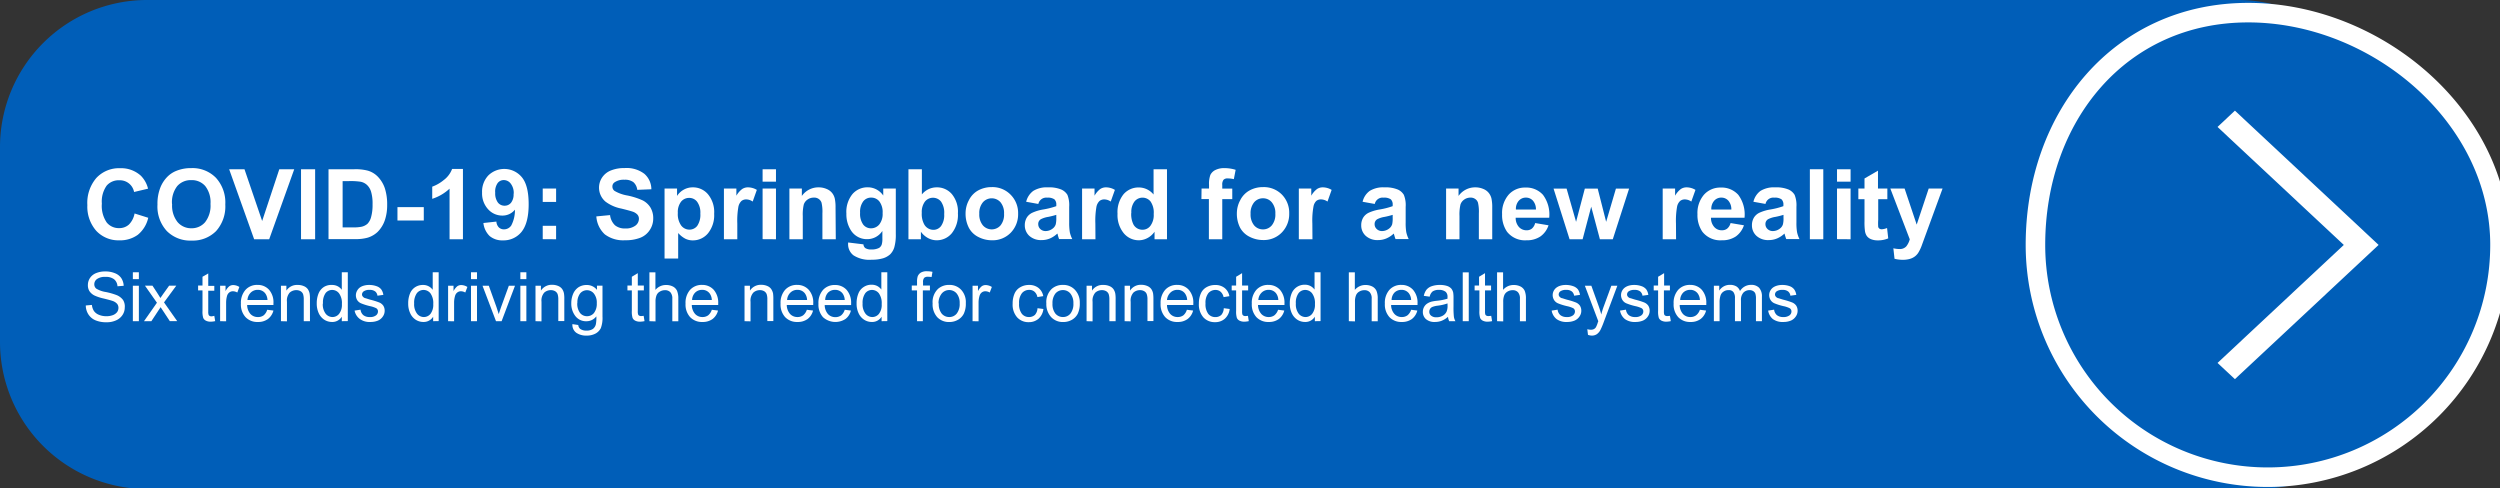 <svg id="Layer_1" data-name="Layer 1" xmlns="http://www.w3.org/2000/svg" viewBox="0 0 512 100"><rect x="0" y="0" width="512" height="100" fill="#333333" stroke="none"/><defs><style>.cls-1,.cls-2{fill:#005eb8;}.cls-2{stroke:#fff;stroke-miterlimit:10;stroke-width:4px;}.cls-3{fill:#fff;}</style></defs><path class="cls-1" d="M462.41,100.15H30A30.13,30.13,0,0,1,0,70.1V30A30.13,30.13,0,0,1,30,0H458.41a30.13,30.13,0,0,1,30,30l4,40.06A30.14,30.14,0,0,1,462.41,100.15Z"/><path class="cls-2" d="M416.86,50.16c0-26.28,17.29-47.57,43.56-47.57S512,23.88,512,50.16a47.57,47.57,0,0,1-95.14,0Z"/><polygon class="cls-3" points="454.15 26 457.71 22.66 487.14 50.16 457.71 77.65 454.15 74.33 480.01 50.16 454.15 26"/><path class="cls-3" d="M27.56,43.72l2.8.88a6.28,6.28,0,0,1-2.14,3.49,6.18,6.18,0,0,1-3.81,1.13,6.2,6.2,0,0,1-4.69-1.94A7.48,7.48,0,0,1,17.89,42a7.83,7.83,0,0,1,1.84-5.55,6.33,6.33,0,0,1,4.86-2A6,6,0,0,1,28.86,36a5.67,5.67,0,0,1,1.46,2.64l-2.86.68a2.95,2.95,0,0,0-3-2.4A3.26,3.26,0,0,0,21.86,38a5.61,5.61,0,0,0-1,3.7,6,6,0,0,0,1,3.87,3.17,3.17,0,0,0,2.54,1.15,2.91,2.91,0,0,0,2-.73A4.29,4.29,0,0,0,27.56,43.72Z"/><path class="cls-3" d="M32.25,41.91a9,9,0,0,1,.66-3.67,6.71,6.71,0,0,1,1.33-2A5.37,5.37,0,0,1,36.09,35a7.81,7.81,0,0,1,3.09-.57,6.7,6.7,0,0,1,5.06,2,7.51,7.51,0,0,1,1.9,5.46,7.55,7.55,0,0,1-1.88,5.43,6.7,6.7,0,0,1-5,1.95,6.77,6.77,0,0,1-5.08-1.94A7.39,7.39,0,0,1,32.25,41.91Zm3-.1a5.38,5.38,0,0,0,1.13,3.69,3.65,3.65,0,0,0,2.85,1.25A3.6,3.6,0,0,0,42,45.51a5.48,5.48,0,0,0,1.11-3.74,5.38,5.38,0,0,0-1.08-3.67,3.63,3.63,0,0,0-2.86-1.21,3.67,3.67,0,0,0-2.88,1.23A5.37,5.37,0,0,0,35.23,41.81Z"/><path class="cls-3" d="M52.05,49,46.93,34.66h3.14l3.62,10.6,3.51-10.6h3.06L55.13,49Z"/><path class="cls-3" d="M61.65,49V34.66h2.89V49Z"/><path class="cls-3" d="M67.28,34.66h5.29a9.9,9.9,0,0,1,2.72.28,4.67,4.67,0,0,1,2.16,1.32,6.33,6.33,0,0,1,1.37,2.31A10.7,10.7,0,0,1,79.29,42a9.53,9.53,0,0,1-.44,3,6.22,6.22,0,0,1-1.54,2.52,5.15,5.15,0,0,1-2,1.15,8.83,8.83,0,0,1-2.56.3H67.28Zm2.89,2.43v9.48h2.16a7.91,7.91,0,0,0,1.75-.14,2.81,2.81,0,0,0,1.17-.59A3.07,3.07,0,0,0,76,44.45a9.09,9.09,0,0,0,.3-2.62,8.35,8.35,0,0,0-.3-2.55,3.12,3.12,0,0,0-.82-1.38,2.68,2.68,0,0,0-1.33-.68,13.56,13.56,0,0,0-2.38-.13Z"/><path class="cls-3" d="M81.4,45.16V42.42h5.39v2.74Z"/><path class="cls-3" d="M94.81,49H92.07V38.64a9.44,9.44,0,0,1-3.55,2.08V38.23a8,8,0,0,0,2.34-1.34,5.06,5.06,0,0,0,1.73-2.29h2.22Z"/><path class="cls-3" d="M99,45.67l2.66-.29a1.86,1.86,0,0,0,.51,1.2,1.49,1.49,0,0,0,1.08.39,1.78,1.78,0,0,0,1.45-.78,6.74,6.74,0,0,0,.76-3.25,3.25,3.25,0,0,1-2.59,1.21,3.88,3.88,0,0,1-2.92-1.31,4.78,4.78,0,0,1-1.22-3.39A4.84,4.84,0,0,1,100,35.94a4.67,4.67,0,0,1,6.87.35q1.4,1.68,1.4,5.54T106.8,47.5A4.72,4.72,0,0,1,103,49.23a4,4,0,0,1-2.72-.89A4.36,4.36,0,0,1,99,45.67Zm6.21-6a3.12,3.12,0,0,0-.61-2.06,1.77,1.77,0,0,0-1.41-.73,1.56,1.56,0,0,0-1.26.6,3,3,0,0,0-.51,2,3.14,3.14,0,0,0,.55,2,1.7,1.7,0,0,0,1.37.65,1.67,1.67,0,0,0,1.33-.62A2.75,2.75,0,0,0,105.18,39.67Z"/><path class="cls-3" d="M111.15,41.35V38.61h2.74v2.74Zm0,7.63V46.24h2.74V49Z"/><path class="cls-3" d="M122.13,44.32l2.81-.27a3.45,3.45,0,0,0,1,2.08,3.14,3.14,0,0,0,2.09.66,3.24,3.24,0,0,0,2.11-.59,1.75,1.75,0,0,0,.71-1.38,1.27,1.27,0,0,0-.3-.86,2.34,2.34,0,0,0-1-.62c-.34-.12-1.11-.33-2.32-.63A7.87,7.87,0,0,1,124,41.29a3.75,3.75,0,0,1-.7-4.92,3.87,3.87,0,0,1,1.79-1.45,7.22,7.22,0,0,1,2.82-.5,6,6,0,0,1,4.06,1.18,4.22,4.22,0,0,1,1.43,3.16l-2.89.12a2.46,2.46,0,0,0-.8-1.58,2.87,2.87,0,0,0-1.83-.49,3.25,3.25,0,0,0-2,.52,1,1,0,0,0-.46.89,1.09,1.09,0,0,0,.43.87,7.69,7.69,0,0,0,2.65.95,14.57,14.57,0,0,1,3.12,1,4,4,0,0,1,1.59,1.46,4.24,4.24,0,0,1,.57,2.28,4.16,4.16,0,0,1-.69,2.3,4.07,4.07,0,0,1-1.93,1.6,8.05,8.05,0,0,1-3.11.52A6.24,6.24,0,0,1,123.87,48,5.48,5.48,0,0,1,122.13,44.32Z"/><path class="cls-3" d="M136.1,38.61h2.56v1.52A3.84,3.84,0,0,1,140,38.86a3.74,3.74,0,0,1,1.88-.49A4,4,0,0,1,145,39.79a5.73,5.73,0,0,1,1.26,4,5.87,5.87,0,0,1-1.27,4,4,4,0,0,1-3.08,1.44,3.43,3.43,0,0,1-1.55-.34,5.22,5.22,0,0,1-1.47-1.17v5.23H136.1Zm2.72,5a4,4,0,0,0,.69,2.58,2.12,2.12,0,0,0,1.69.84,2,2,0,0,0,1.59-.77,4,4,0,0,0,.64-2.51,3.75,3.75,0,0,0-.66-2.43,2,2,0,0,0-1.62-.79,2.1,2.1,0,0,0-1.67.78A3.47,3.47,0,0,0,138.82,43.62Z"/><path class="cls-3" d="M151,49h-2.74V38.61h2.55v1.47A4.48,4.48,0,0,1,152,38.71a2.12,2.12,0,0,1,1.19-.34,3.53,3.53,0,0,1,1.81.52l-.85,2.39a2.37,2.37,0,0,0-1.29-.44,1.55,1.55,0,0,0-1,.31,2.29,2.29,0,0,0-.63,1.15,16.48,16.48,0,0,0-.23,3.48Z"/><path class="cls-3" d="M156.18,37.2V34.66h2.74V37.2Zm0,11.78V38.61h2.74V49Z"/><path class="cls-3" d="M171.17,49h-2.74V43.69a8.07,8.07,0,0,0-.18-2.18,1.53,1.53,0,0,0-.57-.76,1.57,1.57,0,0,0-1-.28,2.18,2.18,0,0,0-1.28.39,2,2,0,0,0-.78,1,8.92,8.92,0,0,0-.21,2.38V49h-2.74V38.61h2.55v1.52a4.14,4.14,0,0,1,3.41-1.76,4.07,4.07,0,0,1,1.66.33,2.76,2.76,0,0,1,1.14.84,2.91,2.91,0,0,1,.54,1.15,8.59,8.59,0,0,1,.15,1.84Z"/><path class="cls-3" d="M173.7,49.66l3.13.38a1.12,1.12,0,0,0,.37.76,2.1,2.1,0,0,0,1.23.29,3.27,3.27,0,0,0,1.61-.32,1.34,1.34,0,0,0,.54-.7,4,4,0,0,0,.13-1.26V47.3a3.7,3.7,0,0,1-3.1,1.68,3.84,3.84,0,0,1-3.32-1.77,6.06,6.06,0,0,1-.95-3.47,5.76,5.76,0,0,1,1.25-4,4.06,4.06,0,0,1,3.12-1.38,3.82,3.82,0,0,1,3.18,1.69V38.61h2.57v9.31a9.3,9.3,0,0,1-.31,2.74,3.41,3.41,0,0,1-.85,1.43,3.84,3.84,0,0,1-1.46.81,7.88,7.88,0,0,1-2.31.29,6,6,0,0,1-3.74-.9,2.86,2.86,0,0,1-1.1-2.29C173.69,49.9,173.69,49.79,173.7,49.66Zm2.45-6.08a3.75,3.75,0,0,0,.64,2.42,2,2,0,0,0,1.58.76,2.2,2.2,0,0,0,1.7-.78,3.45,3.45,0,0,0,.69-2.33,3.63,3.63,0,0,0-.66-2.39,2.11,2.11,0,0,0-1.68-.79,2,2,0,0,0-1.63.77A3.57,3.57,0,0,0,176.15,43.58Z"/><path class="cls-3" d="M186.05,49V34.66h2.75v5.16a3.89,3.89,0,0,1,3-1.45,4,4,0,0,1,3.14,1.38,5.64,5.64,0,0,1,1.24,3.94,6,6,0,0,1-1.26,4.09,4,4,0,0,1-3.08,1.43,3.75,3.75,0,0,1-1.75-.44,4.21,4.21,0,0,1-1.49-1.31V49Zm2.73-5.41a4.38,4.38,0,0,0,.51,2.38,2.16,2.16,0,0,0,1.89,1.1,1.94,1.94,0,0,0,1.55-.78,3.86,3.86,0,0,0,.64-2.45,4,4,0,0,0-.65-2.56,2.12,2.12,0,0,0-3.29,0A3.56,3.56,0,0,0,188.78,43.57Z"/><path class="cls-3" d="M197.75,43.65a5.62,5.62,0,0,1,.68-2.65,4.64,4.64,0,0,1,1.9-2,5.7,5.7,0,0,1,2.76-.68A5.18,5.18,0,0,1,207,39.9a5.3,5.3,0,0,1,1.51,3.86,5.39,5.39,0,0,1-1.52,3.91,5.15,5.15,0,0,1-3.83,1.54,6,6,0,0,1-2.72-.64,4.42,4.42,0,0,1-2-1.89A6.28,6.28,0,0,1,197.75,43.65Zm2.81.14a3.45,3.45,0,0,0,.74,2.37,2.4,2.4,0,0,0,3.61,0,3.52,3.52,0,0,0,.72-2.39,3.45,3.45,0,0,0-.72-2.34,2.4,2.4,0,0,0-3.61,0A3.42,3.42,0,0,0,200.56,43.79Z"/><path class="cls-3" d="M212.65,41.77l-2.49-.45a3.89,3.89,0,0,1,1.45-2.22,5.22,5.22,0,0,1,3-.73,6.54,6.54,0,0,1,2.73.44,2.8,2.8,0,0,1,1.27,1.1,5.78,5.78,0,0,1,.36,2.46l0,3.2a12.07,12.07,0,0,0,.13,2,6.19,6.19,0,0,0,.5,1.39H216.9c-.07-.18-.16-.45-.26-.81,0-.16-.08-.27-.1-.32a5.12,5.12,0,0,1-1.5,1,4.31,4.31,0,0,1-1.71.34,3.55,3.55,0,0,1-2.53-.87,2.9,2.9,0,0,1-.92-2.19,3,3,0,0,1,.42-1.57,2.68,2.68,0,0,1,1.18-1,8.75,8.75,0,0,1,2.18-.64,15.78,15.78,0,0,0,2.67-.68v-.27a1.43,1.43,0,0,0-.39-1.13,2.39,2.39,0,0,0-1.48-.34,1.66,1.66,0,0,0-1.81,1.3ZM216.33,44a16.33,16.33,0,0,1-1.67.42,4.86,4.86,0,0,0-1.5.48,1.12,1.12,0,0,0-.53,1,1.36,1.36,0,0,0,.42,1,1.52,1.52,0,0,0,1.1.42,2.32,2.32,0,0,0,1.41-.49,1.73,1.73,0,0,0,.66-.91,5.4,5.4,0,0,0,.11-1.33Z"/><path class="cls-3" d="M224.35,49h-2.74V38.61h2.55v1.47a4.48,4.48,0,0,1,1.17-1.37,2.12,2.12,0,0,1,1.19-.34,3.53,3.53,0,0,1,1.81.52l-.85,2.39a2.37,2.37,0,0,0-1.29-.44,1.55,1.55,0,0,0-1,.31,2.29,2.29,0,0,0-.63,1.15,16.48,16.48,0,0,0-.23,3.48Z"/><path class="cls-3" d="M239,49h-2.55V47.46a4.08,4.08,0,0,1-1.5,1.32,3.79,3.79,0,0,1-1.74.43,4,4,0,0,1-3.06-1.44,5.85,5.85,0,0,1-1.28-4,5.82,5.82,0,0,1,1.24-4,4.05,4.05,0,0,1,3.14-1.38,3.91,3.91,0,0,1,3,1.45V34.66H239Zm-7.32-5.41a4.67,4.67,0,0,0,.46,2.4A2.07,2.07,0,0,0,234,47.05a2,2,0,0,0,1.61-.81,3.69,3.69,0,0,0,.67-2.41,4,4,0,0,0-.65-2.57,2.11,2.11,0,0,0-3.28,0A3.51,3.51,0,0,0,231.7,43.57Z"/><path class="cls-3" d="M246.08,38.61h1.53v-.78a5.35,5.35,0,0,1,.27-2,2.22,2.22,0,0,1,1-1,4,4,0,0,1,1.89-.4,7.71,7.71,0,0,1,2.29.35l-.37,1.91a5.55,5.55,0,0,0-1.26-.15,1.1,1.1,0,0,0-.85.28,1.61,1.61,0,0,0-.26,1.07v.73h2.05v2.16h-2.05V49h-2.74V40.77h-1.53Z"/><path class="cls-3" d="M253.31,43.65A5.61,5.61,0,0,1,254,41a4.67,4.67,0,0,1,1.91-2,5.64,5.64,0,0,1,2.76-.68,5.19,5.19,0,0,1,3.86,1.53,5.29,5.29,0,0,1,1.5,3.86,5.39,5.39,0,0,1-1.52,3.91,5.12,5.12,0,0,1-3.82,1.54,6,6,0,0,1-2.72-.64,4.45,4.45,0,0,1-2-1.89A6.28,6.28,0,0,1,253.31,43.65Zm2.81.14a3.5,3.5,0,0,0,.73,2.37,2.35,2.35,0,0,0,1.81.82,2.32,2.32,0,0,0,1.8-.82,3.47,3.47,0,0,0,.73-2.39,3.4,3.4,0,0,0-.73-2.34,2.29,2.29,0,0,0-1.8-.82,2.32,2.32,0,0,0-1.81.82A3.47,3.47,0,0,0,256.12,43.79Z"/><path class="cls-3" d="M268.79,49H266V38.61h2.55v1.47a4.48,4.48,0,0,1,1.18-1.37,2.1,2.1,0,0,1,1.19-.34,3.53,3.53,0,0,1,1.8.52l-.85,2.39a2.37,2.37,0,0,0-1.29-.44,1.5,1.5,0,0,0-1,.31A2.15,2.15,0,0,0,269,42.3a15.8,15.8,0,0,0-.23,3.48Z"/><path class="cls-3" d="M281.55,41.77l-2.49-.45a3.84,3.84,0,0,1,1.45-2.22,5.21,5.21,0,0,1,3-.73,6.56,6.56,0,0,1,2.74.44,2.72,2.72,0,0,1,1.26,1.1,5.59,5.59,0,0,1,.37,2.46l0,3.2a11.07,11.07,0,0,0,.13,2,6.13,6.13,0,0,0,.49,1.39H285.8c-.07-.18-.16-.45-.26-.81-.05-.16-.08-.27-.1-.32a5,5,0,0,1-1.51,1,4.25,4.25,0,0,1-1.71.34,3.54,3.54,0,0,1-2.52-.87,2.86,2.86,0,0,1-.92-2.19,3,3,0,0,1,.42-1.57,2.71,2.71,0,0,1,1.17-1,9,9,0,0,1,2.19-.64,15.33,15.33,0,0,0,2.66-.68v-.27a1.43,1.43,0,0,0-.39-1.13,2.36,2.36,0,0,0-1.47-.34,1.64,1.64,0,0,0-1.81,1.3ZM285.22,44a15.65,15.65,0,0,1-1.67.42,4.77,4.77,0,0,0-1.49.48,1.13,1.13,0,0,0-.54,1,1.33,1.33,0,0,0,.43,1,1.5,1.5,0,0,0,1.09.42,2.35,2.35,0,0,0,1.42-.49,1.78,1.78,0,0,0,.66-.91,5.56,5.56,0,0,0,.1-1.33Z"/><path class="cls-3" d="M305.61,49h-2.74V43.69a8.07,8.07,0,0,0-.18-2.18,1.42,1.42,0,0,0-.57-.76,1.57,1.57,0,0,0-.95-.28,2.2,2.2,0,0,0-1.28.39,2,2,0,0,0-.78,1,8.92,8.92,0,0,0-.21,2.38V49h-2.74V38.61h2.55v1.52a4.15,4.15,0,0,1,3.42-1.76,4.1,4.1,0,0,1,1.66.33,2.73,2.73,0,0,1,1.13.84,2.91,2.91,0,0,1,.54,1.15,8.59,8.59,0,0,1,.15,1.84Z"/><path class="cls-3" d="M314.4,45.68l2.74.46a4.51,4.51,0,0,1-1.67,2.29,4.92,4.92,0,0,1-2.84.78,4.67,4.67,0,0,1-4-1.76,6,6,0,0,1-1-3.58,5.73,5.73,0,0,1,1.34-4,4.46,4.46,0,0,1,3.41-1.46A4.6,4.6,0,0,1,316,39.9a6.73,6.73,0,0,1,1.28,4.69h-6.87a2.77,2.77,0,0,0,.66,1.89,2.06,2.06,0,0,0,1.58.68,1.66,1.66,0,0,0,1.09-.35A2.17,2.17,0,0,0,314.4,45.68Zm.16-2.77a2.67,2.67,0,0,0-.62-1.82,1.89,1.89,0,0,0-1.42-.62,1.91,1.91,0,0,0-1.49.66,2.51,2.51,0,0,0-.57,1.78Z"/><path class="cls-3" d="M321.45,49l-3.28-10.37h2.67l1.94,6.8,1.79-6.8h2.64l1.73,6.8,2-6.8h2.7L330.3,49h-2.64l-1.78-6.67L324.12,49Z"/><path class="cls-3" d="M343.26,49h-2.74V38.61h2.54v1.47a4.48,4.48,0,0,1,1.18-1.37,2.1,2.1,0,0,1,1.19-.34,3.53,3.53,0,0,1,1.8.52l-.85,2.39a2.37,2.37,0,0,0-1.28-.44,1.53,1.53,0,0,0-1,.31,2.15,2.15,0,0,0-.63,1.15,16.48,16.48,0,0,0-.23,3.48Z"/><path class="cls-3" d="M354.42,45.68l2.74.46a4.57,4.57,0,0,1-1.67,2.29,4.93,4.93,0,0,1-2.85.78,4.66,4.66,0,0,1-4-1.76,6,6,0,0,1-1-3.58,5.73,5.73,0,0,1,1.34-4,4.46,4.46,0,0,1,3.41-1.46A4.6,4.6,0,0,1,356,39.9a6.73,6.73,0,0,1,1.28,4.69h-6.87a2.77,2.77,0,0,0,.66,1.89,2,2,0,0,0,1.58.68,1.68,1.68,0,0,0,1.09-.35A2.17,2.17,0,0,0,354.42,45.68Zm.16-2.77a2.67,2.67,0,0,0-.62-1.82,1.89,1.89,0,0,0-1.42-.62,1.91,1.91,0,0,0-1.49.66,2.51,2.51,0,0,0-.57,1.78Z"/><path class="cls-3" d="M361.59,41.77l-2.49-.45a3.88,3.88,0,0,1,1.44-2.22,5.24,5.24,0,0,1,3-.73,6.56,6.56,0,0,1,2.74.44,2.77,2.77,0,0,1,1.26,1.1,5.75,5.75,0,0,1,.37,2.46l0,3.2a11.07,11.07,0,0,0,.13,2,6.13,6.13,0,0,0,.49,1.39h-2.71q-.1-.27-.27-.81a3.28,3.28,0,0,0-.09-.32,5,5,0,0,1-1.51,1,4.25,4.25,0,0,1-1.71.34,3.52,3.52,0,0,1-2.52-.87,2.86,2.86,0,0,1-.92-2.19,3,3,0,0,1,.42-1.57,2.71,2.71,0,0,1,1.17-1,8.84,8.84,0,0,1,2.19-.64,15.33,15.33,0,0,0,2.66-.68v-.27a1.43,1.43,0,0,0-.39-1.13,2.36,2.36,0,0,0-1.47-.34,1.64,1.64,0,0,0-1.81,1.3ZM365.26,44a15.65,15.65,0,0,1-1.67.42,4.77,4.77,0,0,0-1.49.48,1.13,1.13,0,0,0-.54,1,1.33,1.33,0,0,0,.43,1,1.5,1.5,0,0,0,1.09.42,2.35,2.35,0,0,0,1.42-.49,1.71,1.71,0,0,0,.65-.91,4.94,4.94,0,0,0,.11-1.33Z"/><path class="cls-3" d="M370.66,49V34.66h2.75V49Z"/><path class="cls-3" d="M376.22,37.2V34.66H379V37.2Zm0,11.78V38.61H379V49Z"/><path class="cls-3" d="M386.53,38.61V40.8h-1.87V45a10.16,10.16,0,0,0,0,1.48.67.67,0,0,0,.24.34.82.82,0,0,0,.47.14,3.69,3.69,0,0,0,1.1-.26l.24,2.12a5.38,5.38,0,0,1-2.17.41,3.56,3.56,0,0,1-1.34-.24,2,2,0,0,1-.87-.65,2.45,2.45,0,0,1-.39-1.07,12.94,12.94,0,0,1-.09-1.93V40.8h-1.26V38.61h1.26V36.55l2.76-1.6v3.66Z"/><path class="cls-3" d="M387.14,38.61h2.92L392.54,46,395,38.61h2.84l-3.66,10-.66,1.81a8,8,0,0,1-.68,1.38,3,3,0,0,1-.76.78,3.21,3.21,0,0,1-1,.46,5.48,5.48,0,0,1-1.4.17A7.38,7.38,0,0,1,388,53l-.24-2.15A5.71,5.71,0,0,0,389,51a1.75,1.75,0,0,0,1.42-.56,4,4,0,0,0,.7-1.43Z"/><path class="cls-3" d="M17.57,62.56l1.25-.11a2.84,2.84,0,0,0,.41,1.23,2.27,2.27,0,0,0,1,.78,3.81,3.81,0,0,0,1.54.3,3.69,3.69,0,0,0,1.34-.22,2,2,0,0,0,.87-.62,1.52,1.52,0,0,0,.28-.86,1.33,1.33,0,0,0-.27-.83,2.14,2.14,0,0,0-.91-.59c-.27-.1-.86-.26-1.78-.49a9.24,9.24,0,0,1-1.93-.62,2.67,2.67,0,0,1-1.07-.93A2.28,2.28,0,0,1,18,58.35a2.6,2.6,0,0,1,.43-1.42,2.7,2.7,0,0,1,1.26-1,4.75,4.75,0,0,1,1.84-.34,5.05,5.05,0,0,1,2,.36,2.78,2.78,0,0,1,1.3,1,3.08,3.08,0,0,1,.5,1.58l-1.27.1a2,2,0,0,0-.7-1.44,2.69,2.69,0,0,0-1.74-.48,2.78,2.78,0,0,0-1.76.44,1.32,1.32,0,0,0-.55,1.06,1.14,1.14,0,0,0,.39.89,5.3,5.3,0,0,0,2,.71,14,14,0,0,1,2.22.64,3.09,3.09,0,0,1,1.29,1A2.5,2.5,0,0,1,25.55,63a2.73,2.73,0,0,1-.46,1.51,3,3,0,0,1-1.32,1.1,4.59,4.59,0,0,1-1.93.39,5.71,5.71,0,0,1-2.28-.4,3.18,3.18,0,0,1-1.44-1.19A3.38,3.38,0,0,1,17.57,62.56Z"/><path class="cls-3" d="M27.21,57.17V55.76h1.23v1.41Zm0,8.61V58.52h1.23v7.26Z"/><path class="cls-3" d="M29.49,65.78,32.14,62l-2.45-3.49h1.54l1.11,1.7c.21.33.38.6.51.82.2-.31.38-.57.55-.8l1.23-1.72H36.1l-2.51,3.42,2.7,3.84H34.78l-1.49-2.26-.4-.6L31,65.78Z"/><path class="cls-3" d="M43.89,64.68l.18,1.09a4.85,4.85,0,0,1-.93.11,2.09,2.09,0,0,1-1-.22,1.15,1.15,0,0,1-.52-.55,4.46,4.46,0,0,1-.15-1.46V59.48h-.9v-1h.9v-1.8L42.65,56v2.54h1.24v1H42.65v4.24a1.94,1.94,0,0,0,.07.68.49.49,0,0,0,.21.24.82.82,0,0,0,.42.09A4.31,4.31,0,0,0,43.89,64.68Z"/><path class="cls-3" d="M45.08,65.78V58.52h1.11v1.1a3,3,0,0,1,.78-1,1.39,1.39,0,0,1,.79-.24,2.43,2.43,0,0,1,1.26.39l-.42,1.14a1.82,1.82,0,0,0-.9-.26,1.21,1.21,0,0,0-.73.24,1.35,1.35,0,0,0-.46.67,5.06,5.06,0,0,0-.2,1.44v3.8Z"/><path class="cls-3" d="M54.72,63.44,56,63.6a3.18,3.18,0,0,1-1.12,1.73,3.34,3.34,0,0,1-2.08.61,3.28,3.28,0,0,1-2.52-1,3.79,3.79,0,0,1-.94-2.75,4,4,0,0,1,.95-2.84,3.16,3.16,0,0,1,2.44-1,3.09,3.09,0,0,1,2.38,1A3.92,3.92,0,0,1,56,62.14c0,.07,0,.18,0,.32H50.62a2.82,2.82,0,0,0,.67,1.84,2,2,0,0,0,1.52.63A1.89,1.89,0,0,0,54,64.58,2.34,2.34,0,0,0,54.72,63.44Zm-4-2h4.06a2.44,2.44,0,0,0-.47-1.37,1.86,1.86,0,0,0-1.52-.71,2,2,0,0,0-1.43.56A2.28,2.28,0,0,0,50.68,61.45Z"/><path class="cls-3" d="M57.54,65.78V58.52h1.11v1A2.59,2.59,0,0,1,61,58.36a2.92,2.92,0,0,1,1.2.23,1.87,1.87,0,0,1,.83.62,2.4,2.4,0,0,1,.38.91,6.62,6.62,0,0,1,.07,1.2v4.46H62.21V61.36a3.47,3.47,0,0,0-.14-1.12,1.24,1.24,0,0,0-.51-.6,1.72,1.72,0,0,0-.86-.22,2,2,0,0,0-1.36.5,2.45,2.45,0,0,0-.57,1.89v4Z"/><path class="cls-3" d="M70,65.78v-.92a2.26,2.26,0,0,1-2,1.08,2.93,2.93,0,0,1-1.6-.47,3.17,3.17,0,0,1-1.13-1.34,4.71,4.71,0,0,1-.4-2,5.21,5.21,0,0,1,.36-2,2.89,2.89,0,0,1,1.09-1.35A2.85,2.85,0,0,1,68,58.36a2.46,2.46,0,0,1,1.17.27,2.53,2.53,0,0,1,.83.72V55.76h1.23v10Zm-3.89-3.62a3.15,3.15,0,0,0,.58,2.08,1.79,1.79,0,0,0,1.39.69,1.73,1.73,0,0,0,1.37-.66,3,3,0,0,0,.57-2,3.37,3.37,0,0,0-.58-2.19,1.77,1.77,0,0,0-1.41-.7A1.71,1.71,0,0,0,66.7,60,3.3,3.3,0,0,0,66.15,62.16Z"/><path class="cls-3" d="M72.62,63.61l1.22-.19a1.71,1.71,0,0,0,.57,1.12,2,2,0,0,0,1.31.39A1.9,1.9,0,0,0,77,64.59a1,1,0,0,0,.41-.81.75.75,0,0,0-.36-.66,5.38,5.38,0,0,0-1.26-.42,11.35,11.35,0,0,1-1.87-.59,1.73,1.73,0,0,1-.79-.69,1.91,1.91,0,0,1,0-1.87,2,2,0,0,1,.6-.69,2.54,2.54,0,0,1,.79-.36,3.62,3.62,0,0,1,1.06-.14,4.29,4.29,0,0,1,1.5.24,2.05,2.05,0,0,1,1,.67,2.55,2.55,0,0,1,.43,1.12l-1.21.17a1.3,1.3,0,0,0-.47-.88,1.73,1.73,0,0,0-1.11-.31,2,2,0,0,0-1.21.28.81.81,0,0,0-.37.65.62.62,0,0,0,.16.43,1,1,0,0,0,.47.33c.12,0,.48.15,1.08.32a15,15,0,0,1,1.83.57,1.92,1.92,0,0,1,.81.64,1.89,1.89,0,0,1,.29,1.06,2,2,0,0,1-.36,1.15,2.27,2.27,0,0,1-1,.85,3.9,3.9,0,0,1-1.53.29,3.4,3.4,0,0,1-2.15-.58A2.77,2.77,0,0,1,72.62,63.61Z"/><path class="cls-3" d="M88.71,65.78v-.92a2.26,2.26,0,0,1-2,1.08,2.88,2.88,0,0,1-1.59-.47A3.1,3.1,0,0,1,84,64.13a4.56,4.56,0,0,1-.4-2,5.21,5.21,0,0,1,.36-2A2.78,2.78,0,0,1,85,58.83a2.85,2.85,0,0,1,1.62-.47,2.38,2.38,0,0,1,2,1V55.76h1.22v10Zm-3.89-3.62a3.15,3.15,0,0,0,.59,2.08,1.76,1.76,0,0,0,1.39.69,1.74,1.74,0,0,0,1.37-.66,3.07,3.07,0,0,0,.56-2,3.44,3.44,0,0,0-.57-2.19,1.79,1.79,0,0,0-1.42-.7,1.74,1.74,0,0,0-1.37.67A3.36,3.36,0,0,0,84.82,62.16Z"/><path class="cls-3" d="M91.77,65.78V58.52h1.11v1.1a3.11,3.11,0,0,1,.78-1,1.41,1.41,0,0,1,.79-.24,2.44,2.44,0,0,1,1.27.39l-.43,1.14a1.82,1.82,0,0,0-.9-.26,1.16,1.16,0,0,0-.72.24,1.29,1.29,0,0,0-.46.67A4.73,4.73,0,0,0,93,62v3.8Z"/><path class="cls-3" d="M96.46,57.17V55.76h1.23v1.41Zm0,8.61V58.52h1.23v7.26Z"/><path class="cls-3" d="M101.58,65.78l-2.76-7.26h1.29l1.56,4.35c.17.47.33,1,.47,1.46.11-.38.26-.84.46-1.38l1.61-4.43h1.26l-2.74,7.26Z"/><path class="cls-3" d="M106.57,57.17V55.76h1.23v1.41Zm0,8.61V58.52h1.23v7.26Z"/><path class="cls-3" d="M109.67,65.78V58.52h1.11v1a2.59,2.59,0,0,1,2.31-1.19,3,3,0,0,1,1.21.23,1.9,1.9,0,0,1,.82.62,2.4,2.4,0,0,1,.38.91,6.62,6.62,0,0,1,.07,1.2v4.46h-1.23V61.36a3.47,3.47,0,0,0-.14-1.12,1.24,1.24,0,0,0-.51-.6,1.72,1.72,0,0,0-.86-.22,2,2,0,0,0-1.36.5,2.45,2.45,0,0,0-.57,1.89v4Z"/><path class="cls-3" d="M117.23,66.38l1.2.18a1.17,1.17,0,0,0,.41.81,2.14,2.14,0,0,0,1.26.34,2.28,2.28,0,0,0,1.32-.34,1.69,1.69,0,0,0,.62-1,7,7,0,0,0,.09-1.58,2.52,2.52,0,0,1-2,1,2.73,2.73,0,0,1-2.31-1.08,4.13,4.13,0,0,1-.82-2.59,4.87,4.87,0,0,1,.37-1.92,3.09,3.09,0,0,1,1.09-1.36,3,3,0,0,1,1.68-.47,2.6,2.6,0,0,1,2.12,1v-.87h1.13V64.8a6,6,0,0,1-.34,2.4,2.58,2.58,0,0,1-1.1,1.12,3.79,3.79,0,0,1-1.84.41,3.5,3.5,0,0,1-2.1-.59A2,2,0,0,1,117.23,66.38Zm1-4.36a3.12,3.12,0,0,0,.57,2.08,1.8,1.8,0,0,0,1.42.66,1.83,1.83,0,0,0,1.42-.65,3.08,3.08,0,0,0,.58-2,2.94,2.94,0,0,0-.6-2,1.81,1.81,0,0,0-2.82,0A3,3,0,0,0,118.25,62Z"/><path class="cls-3" d="M131.82,64.68l.18,1.09a4.85,4.85,0,0,1-.93.11,2.09,2.09,0,0,1-1-.22,1.15,1.15,0,0,1-.52-.55,4.46,4.46,0,0,1-.15-1.46V59.48h-.9v-1h.9v-1.8l1.22-.74v2.54h1.24v1h-1.24v4.24a1.94,1.94,0,0,0,.07.68.49.49,0,0,0,.21.24.82.82,0,0,0,.42.09A4.31,4.31,0,0,0,131.82,64.68Z"/><path class="cls-3" d="M133,65.78v-10h1.23v3.59a2.77,2.77,0,0,1,2.18-1,3,3,0,0,1,1.4.31,1.9,1.9,0,0,1,.85.88,4.1,4.1,0,0,1,.26,1.63v4.6h-1.23v-4.6a1.91,1.91,0,0,0-.4-1.34,1.47,1.47,0,0,0-1.14-.42,2,2,0,0,0-1,.28,1.51,1.51,0,0,0-.69.77,3.44,3.44,0,0,0-.21,1.34v4Z"/><path class="cls-3" d="M145.78,63.44l1.27.16a3.12,3.12,0,0,1-1.11,1.73,3.38,3.38,0,0,1-2.08.61,3.31,3.31,0,0,1-2.53-1,3.83,3.83,0,0,1-.93-2.75,4,4,0,0,1,.94-2.84,3.18,3.18,0,0,1,2.45-1,3.12,3.12,0,0,1,2.38,1,4,4,0,0,1,.92,2.79c0,.07,0,.18,0,.32h-5.41a2.82,2.82,0,0,0,.68,1.84,2,2,0,0,0,1.51.63,1.92,1.92,0,0,0,1.16-.35A2.41,2.41,0,0,0,145.78,63.44Zm-4-2h4a2.44,2.44,0,0,0-.46-1.37,1.87,1.87,0,0,0-1.53-.71,2,2,0,0,0-1.42.56A2.24,2.24,0,0,0,141.74,61.45Z"/><path class="cls-3" d="M152.48,65.78V58.52h1.11v1a2.61,2.61,0,0,1,2.31-1.19,3,3,0,0,1,1.21.23,1.84,1.84,0,0,1,.82.62,2.59,2.59,0,0,1,.39.91,8.09,8.09,0,0,1,.06,1.2v4.46h-1.23V61.36a3.21,3.21,0,0,0-.14-1.12,1.24,1.24,0,0,0-.51-.6,1.69,1.69,0,0,0-.86-.22,2,2,0,0,0-1.35.5,2.45,2.45,0,0,0-.58,1.89v4Z"/><path class="cls-3" d="M165.24,63.44l1.27.16a3.12,3.12,0,0,1-1.11,1.73,3.38,3.38,0,0,1-2.08.61,3.32,3.32,0,0,1-2.53-1,3.83,3.83,0,0,1-.93-2.75,4,4,0,0,1,.94-2.84,3.18,3.18,0,0,1,2.45-1,3.12,3.12,0,0,1,2.38,1,3.91,3.91,0,0,1,.92,2.79v.32h-5.42a2.82,2.82,0,0,0,.68,1.84,2,2,0,0,0,1.52.63,1.91,1.91,0,0,0,1.15-.35A2.41,2.41,0,0,0,165.24,63.44Zm-4-2h4.05a2.44,2.44,0,0,0-.46-1.37,1.87,1.87,0,0,0-1.53-.71,2,2,0,0,0-1.42.56A2.24,2.24,0,0,0,161.2,61.45Z"/><path class="cls-3" d="M173,63.44l1.27.16a3.08,3.08,0,0,1-1.12,1.73,3.78,3.78,0,0,1-4.6-.37,3.83,3.83,0,0,1-.93-2.75,4,4,0,0,1,.94-2.84,3.17,3.17,0,0,1,2.45-1,3.12,3.12,0,0,1,2.38,1,4,4,0,0,1,.92,2.79c0,.07,0,.18,0,.32h-5.41a2.82,2.82,0,0,0,.67,1.84,2,2,0,0,0,1.52.63,1.94,1.94,0,0,0,1.16-.35A2.41,2.41,0,0,0,173,63.44Zm-4-2h4a2.44,2.44,0,0,0-.46-1.37,1.88,1.88,0,0,0-1.53-.71,2,2,0,0,0-1.42.56A2.24,2.24,0,0,0,169,61.45Z"/><path class="cls-3" d="M180.55,65.78v-.92a2.25,2.25,0,0,1-2,1.08,2.88,2.88,0,0,1-1.59-.47,3.1,3.1,0,0,1-1.13-1.34,4.56,4.56,0,0,1-.4-2,5.21,5.21,0,0,1,.36-2,2.78,2.78,0,0,1,1.09-1.35,2.85,2.85,0,0,1,1.62-.47,2.49,2.49,0,0,1,1.17.27,2.53,2.53,0,0,1,.83.72V55.76h1.22v10Zm-3.89-3.62a3.15,3.15,0,0,0,.59,2.08,1.78,1.78,0,0,0,1.39.69,1.74,1.74,0,0,0,1.37-.66,3,3,0,0,0,.56-2,3.44,3.44,0,0,0-.57-2.19,1.79,1.79,0,0,0-1.42-.7,1.74,1.74,0,0,0-1.37.67A3.36,3.36,0,0,0,176.66,62.16Z"/><path class="cls-3" d="M187.81,65.78v-6.3h-1.08v-1h1.08v-.77a3.61,3.61,0,0,1,.13-1.09,1.6,1.6,0,0,1,.63-.78,2.31,2.31,0,0,1,1.25-.29,6.16,6.16,0,0,1,1.15.12l-.18,1.07a4.78,4.78,0,0,0-.73-.06,1.07,1.07,0,0,0-.79.23,1.28,1.28,0,0,0-.23.9v.67h1.41v1H189v6.3Z"/><path class="cls-3" d="M191,62.15a3.74,3.74,0,0,1,1.12-3,3.38,3.38,0,0,1,2.28-.8,3.23,3.23,0,0,1,2.45,1,3.69,3.69,0,0,1,.95,2.71,4.78,4.78,0,0,1-.42,2.2,3,3,0,0,1-1.22,1.25,3.54,3.54,0,0,1-1.76.44,3.27,3.27,0,0,1-2.46-1A3.91,3.91,0,0,1,191,62.15Zm1.26,0a3.12,3.12,0,0,0,.61,2.09,2,2,0,0,0,1.53.69,1.93,1.93,0,0,0,1.53-.7,3.17,3.17,0,0,0,.61-2.12,3,3,0,0,0-.61-2,2,2,0,0,0-3.06,0A3.12,3.12,0,0,0,192.21,62.15Z"/><path class="cls-3" d="M199.18,65.78V58.52h1.11v1.1a3,3,0,0,1,.78-1,1.39,1.39,0,0,1,.79-.24,2.46,2.46,0,0,1,1.27.39l-.43,1.14a1.82,1.82,0,0,0-.9-.26,1.21,1.21,0,0,0-.73.24,1.33,1.33,0,0,0-.45.67,4.73,4.73,0,0,0-.21,1.44v3.8Z"/><path class="cls-3" d="M212.48,63.12l1.21.16a3.18,3.18,0,0,1-1,2,3,3,0,0,1-2,.7,3.1,3.1,0,0,1-2.39-1,3.92,3.92,0,0,1-.91-2.79,5,5,0,0,1,.39-2.06A2.7,2.7,0,0,1,209,58.8a3.43,3.43,0,0,1,1.73-.44,3,3,0,0,1,1.93.59,2.77,2.77,0,0,1,1,1.7l-1.2.19a1.93,1.93,0,0,0-.6-1.1,1.55,1.55,0,0,0-1.05-.37,1.91,1.91,0,0,0-1.51.66,3.16,3.16,0,0,0-.59,2.11,3.23,3.23,0,0,0,.57,2.13,1.82,1.82,0,0,0,1.46.66,1.77,1.77,0,0,0,1.21-.44A2.19,2.19,0,0,0,212.48,63.12Z"/><path class="cls-3" d="M214.29,62.15a3.74,3.74,0,0,1,1.12-3,3.34,3.34,0,0,1,2.28-.8,3.23,3.23,0,0,1,2.45,1,3.73,3.73,0,0,1,1,2.71,4.78,4.78,0,0,1-.42,2.2,3,3,0,0,1-1.22,1.25,3.54,3.54,0,0,1-1.76.44,3.25,3.25,0,0,1-2.46-1A3.91,3.91,0,0,1,214.29,62.15Zm1.26,0a3.12,3.12,0,0,0,.61,2.09,2,2,0,0,0,1.53.69,1.94,1.94,0,0,0,1.53-.7,3.17,3.17,0,0,0,.61-2.12,3,3,0,0,0-.62-2,1.94,1.94,0,0,0-1.52-.7,2,2,0,0,0-1.53.69A3.12,3.12,0,0,0,215.55,62.15Z"/><path class="cls-3" d="M222.53,65.78V58.52h1.11v1A2.59,2.59,0,0,1,226,58.36a3,3,0,0,1,1.21.23,1.9,1.9,0,0,1,.82.62,2.4,2.4,0,0,1,.38.91,6.62,6.62,0,0,1,.07,1.2v4.46H227.2V61.36a3.47,3.47,0,0,0-.14-1.12,1.24,1.24,0,0,0-.51-.6,1.72,1.72,0,0,0-.86-.22,2,2,0,0,0-1.36.5,2.45,2.45,0,0,0-.57,1.89v4Z"/><path class="cls-3" d="M230.32,65.78V58.52h1.11v1a2.59,2.59,0,0,1,2.31-1.19,3,3,0,0,1,1.2.23,1.93,1.93,0,0,1,.83.62,2.4,2.4,0,0,1,.38.91,7.72,7.72,0,0,1,.07,1.2v4.46H235V61.36a3.17,3.17,0,0,0-.15-1.12,1.14,1.14,0,0,0-.51-.6,1.68,1.68,0,0,0-.85-.22,2,2,0,0,0-1.36.5,2.45,2.45,0,0,0-.57,1.89v4Z"/><path class="cls-3" d="M243.07,63.44l1.28.16a3.13,3.13,0,0,1-1.12,1.73,3.34,3.34,0,0,1-2.08.61,3.28,3.28,0,0,1-2.52-1,3.84,3.84,0,0,1-.94-2.75,4,4,0,0,1,.95-2.84,3.16,3.16,0,0,1,2.44-1,3.09,3.09,0,0,1,2.38,1,3.92,3.92,0,0,1,.93,2.79c0,.07,0,.18,0,.32H239a2.82,2.82,0,0,0,.67,1.84,2,2,0,0,0,1.52.63,1.94,1.94,0,0,0,1.16-.35A2.4,2.4,0,0,0,243.07,63.44Zm-4-2h4.06a2.44,2.44,0,0,0-.47-1.37,1.86,1.86,0,0,0-1.52-.71,2,2,0,0,0-1.43.56A2.33,2.33,0,0,0,239,61.45Z"/><path class="cls-3" d="M250.63,63.12l1.21.16a3.14,3.14,0,0,1-1,2,2.94,2.94,0,0,1-2,.7,3.11,3.11,0,0,1-2.4-1,4,4,0,0,1-.91-2.79,5,5,0,0,1,.39-2.06,2.7,2.7,0,0,1,1.19-1.32,3.45,3.45,0,0,1,1.73-.44,3,3,0,0,1,1.94.59,2.76,2.76,0,0,1,1,1.7l-1.19.19a2,2,0,0,0-.61-1.1,1.55,1.55,0,0,0-1-.37,1.92,1.92,0,0,0-1.51.66,3.17,3.17,0,0,0-.58,2.11,3.29,3.29,0,0,0,.56,2.13,1.82,1.82,0,0,0,1.46.66,1.73,1.73,0,0,0,1.21-.44A2.2,2.2,0,0,0,250.63,63.12Z"/><path class="cls-3" d="M255.58,64.68l.17,1.09a4.67,4.67,0,0,1-.92.11,2.09,2.09,0,0,1-1-.22,1.15,1.15,0,0,1-.52-.55,4.46,4.46,0,0,1-.15-1.46V59.48h-.91v-1h.91v-1.8l1.22-.74v2.54h1.24v1h-1.24v4.24a2.34,2.34,0,0,0,.06.68.56.56,0,0,0,.22.24.77.77,0,0,0,.42.09A4.66,4.66,0,0,0,255.58,64.68Z"/><path class="cls-3" d="M261.75,63.44l1.27.16a3.12,3.12,0,0,1-1.11,1.73,3.38,3.38,0,0,1-2.08.61,3.31,3.31,0,0,1-2.53-1,3.83,3.83,0,0,1-.93-2.75,4,4,0,0,1,.94-2.84,3.18,3.18,0,0,1,2.45-1,3.12,3.12,0,0,1,2.38,1,4,4,0,0,1,.92,2.79v.32h-5.42a2.82,2.82,0,0,0,.68,1.84,2,2,0,0,0,1.52.63,1.91,1.91,0,0,0,1.15-.35A2.41,2.41,0,0,0,261.75,63.44Zm-4-2h4.05a2.44,2.44,0,0,0-.46-1.37,1.87,1.87,0,0,0-1.53-.71,2,2,0,0,0-1.42.56A2.24,2.24,0,0,0,257.71,61.45Z"/><path class="cls-3" d="M269.28,65.78v-.92a2.26,2.26,0,0,1-2,1.08,2.91,2.91,0,0,1-1.6-.47,3.17,3.17,0,0,1-1.13-1.34,4.56,4.56,0,0,1-.4-2,5.21,5.21,0,0,1,.36-2,2.89,2.89,0,0,1,1.09-1.35,2.85,2.85,0,0,1,1.62-.47,2.46,2.46,0,0,1,1.17.27,2.53,2.53,0,0,1,.83.72V55.76h1.23v10Zm-3.89-3.62a3.15,3.15,0,0,0,.58,2.08,1.79,1.79,0,0,0,1.39.69,1.73,1.73,0,0,0,1.37-.66,3,3,0,0,0,.57-2,3.37,3.37,0,0,0-.58-2.19,1.77,1.77,0,0,0-1.41-.7,1.71,1.71,0,0,0-1.37.67A3.3,3.3,0,0,0,265.39,62.16Z"/><path class="cls-3" d="M276.24,65.78v-10h1.23v3.59a2.77,2.77,0,0,1,2.18-1,3,3,0,0,1,1.4.31,1.9,1.9,0,0,1,.85.88,4.1,4.1,0,0,1,.26,1.63v4.6h-1.24v-4.6a1.87,1.87,0,0,0-.4-1.34,1.44,1.44,0,0,0-1.13-.42,2,2,0,0,0-1,.28,1.54,1.54,0,0,0-.68.77,3.44,3.44,0,0,0-.21,1.34v4Z"/><path class="cls-3" d="M289,63.44l1.27.16a3.12,3.12,0,0,1-1.11,1.73,3.38,3.38,0,0,1-2.08.61,3.29,3.29,0,0,1-2.53-1,3.83,3.83,0,0,1-.93-2.75,4,4,0,0,1,.94-2.84,3.18,3.18,0,0,1,2.45-1,3.12,3.12,0,0,1,2.38,1,4,4,0,0,1,.92,2.79c0,.07,0,.18,0,.32h-5.41a2.77,2.77,0,0,0,.68,1.84,2,2,0,0,0,1.51.63,1.92,1.92,0,0,0,1.16-.35A2.41,2.41,0,0,0,289,63.44Zm-4-2H289a2.44,2.44,0,0,0-.46-1.37,1.88,1.88,0,0,0-1.53-.71,2,2,0,0,0-1.42.56A2.24,2.24,0,0,0,285,61.45Z"/><path class="cls-3" d="M296.55,64.88a4.46,4.46,0,0,1-1.31.82,3.85,3.85,0,0,1-1.36.24,2.64,2.64,0,0,1-1.84-.58,1.92,1.92,0,0,1-.64-1.49,2,2,0,0,1,.88-1.69,3.08,3.08,0,0,1,.88-.4,8.11,8.11,0,0,1,1.09-.18,10.82,10.82,0,0,0,2.2-.43c0-.17,0-.27,0-.32a1.38,1.38,0,0,0-.35-1.06,2.05,2.05,0,0,0-1.4-.42,2.23,2.23,0,0,0-1.29.31,1.86,1.86,0,0,0-.61,1.08l-1.2-.17a3.06,3.06,0,0,1,.54-1.25,2.38,2.38,0,0,1,1.09-.73,4.83,4.83,0,0,1,1.64-.25,4.49,4.49,0,0,1,1.51.21,2,2,0,0,1,.86.55,2,2,0,0,1,.38.84,7.16,7.16,0,0,1,.06,1.14v1.64a17.94,17.94,0,0,0,.08,2.17,2.84,2.84,0,0,0,.31.87H296.8A2.64,2.64,0,0,1,296.55,64.88Zm-.1-2.74a9.45,9.45,0,0,1-2,.46,4.43,4.43,0,0,0-1.07.25,1,1,0,0,0-.49.4,1.06,1.06,0,0,0-.17.58,1,1,0,0,0,.37.82,1.6,1.6,0,0,0,1.09.33,2.52,2.52,0,0,0,1.27-.31,1.9,1.9,0,0,0,.81-.85,3,3,0,0,0,.2-1.23Z"/><path class="cls-3" d="M299.57,65.78v-10h1.23v10Z"/><path class="cls-3" d="M305.4,64.68l.18,1.09a4.85,4.85,0,0,1-.93.11,2.09,2.09,0,0,1-1-.22,1.15,1.15,0,0,1-.52-.55,4.46,4.46,0,0,1-.15-1.46V59.48H302v-1h.91v-1.8l1.22-.74v2.54h1.24v1h-1.24v4.24a2.34,2.34,0,0,0,.06.68.56.56,0,0,0,.22.24.79.79,0,0,0,.42.09A4.66,4.66,0,0,0,305.4,64.68Z"/><path class="cls-3" d="M306.6,65.78v-10h1.23v3.59a2.77,2.77,0,0,1,2.17-1,3,3,0,0,1,1.41.31,1.9,1.9,0,0,1,.85.88,4.12,4.12,0,0,1,.25,1.63v4.6h-1.23v-4.6a1.87,1.87,0,0,0-.4-1.34,1.44,1.44,0,0,0-1.13-.42,2,2,0,0,0-1,.28,1.54,1.54,0,0,0-.68.77,3.44,3.44,0,0,0-.21,1.34v4Z"/><path class="cls-3" d="M317.78,63.61l1.22-.19a1.71,1.71,0,0,0,.57,1.12,2,2,0,0,0,1.31.39,1.92,1.92,0,0,0,1.26-.34,1,1,0,0,0,.41-.81.75.75,0,0,0-.36-.66,5.38,5.38,0,0,0-1.26-.42,11.55,11.55,0,0,1-1.88-.59,1.73,1.73,0,0,1-.79-.69,1.91,1.91,0,0,1-.05-1.87,1.93,1.93,0,0,1,.61-.69,2.58,2.58,0,0,1,.78-.36,3.62,3.62,0,0,1,1.06-.14,4.29,4.29,0,0,1,1.5.24,2.14,2.14,0,0,1,1,.67,2.68,2.68,0,0,1,.42,1.12l-1.2.17a1.35,1.35,0,0,0-.48-.88,1.73,1.73,0,0,0-1.11-.31,2,2,0,0,0-1.21.28.8.8,0,0,0-.36.65.66.66,0,0,0,.15.43,1,1,0,0,0,.47.33c.12,0,.49.15,1.09.32a14.15,14.15,0,0,1,1.82.57,1.92,1.92,0,0,1,.81.64,1.89,1.89,0,0,1,.29,1.06,2,2,0,0,1-.36,1.15,2.29,2.29,0,0,1-1,.85,3.9,3.9,0,0,1-1.53.29,3.43,3.43,0,0,1-2.16-.58A2.81,2.81,0,0,1,317.78,63.61Z"/><path class="cls-3" d="M325.22,68.58l-.14-1.16a2.93,2.93,0,0,0,.71.11,1.4,1.4,0,0,0,.66-.14,1.21,1.21,0,0,0,.4-.38,5.53,5.53,0,0,0,.37-.92c0-.06.06-.16.11-.3l-2.75-7.27h1.33l1.51,4.2c.19.54.37,1.1.52,1.69a15.2,15.2,0,0,1,.51-1.66L330,58.52h1.23l-2.76,7.38a16,16,0,0,1-.69,1.65,2.43,2.43,0,0,1-.75.89,1.8,1.8,0,0,1-1,.29A2.48,2.48,0,0,1,325.22,68.58Z"/><path class="cls-3" d="M331.78,63.61l1.22-.19a1.71,1.71,0,0,0,.57,1.12,2,2,0,0,0,1.31.39,1.92,1.92,0,0,0,1.26-.34,1,1,0,0,0,.41-.81.75.75,0,0,0-.36-.66,5.38,5.38,0,0,0-1.26-.42,11.55,11.55,0,0,1-1.88-.59,1.73,1.73,0,0,1-.79-.69,1.91,1.91,0,0,1-.05-1.87,1.93,1.93,0,0,1,.61-.69,2.58,2.58,0,0,1,.78-.36,3.62,3.62,0,0,1,1.06-.14,4.29,4.29,0,0,1,1.5.24,2.14,2.14,0,0,1,1,.67,2.68,2.68,0,0,1,.42,1.12l-1.2.17a1.35,1.35,0,0,0-.48-.88,1.73,1.73,0,0,0-1.11-.31,2,2,0,0,0-1.21.28.8.8,0,0,0-.36.65.66.66,0,0,0,.15.43,1,1,0,0,0,.47.33c.12,0,.49.15,1.09.32a14.15,14.15,0,0,1,1.82.57,1.92,1.92,0,0,1,.81.64,1.89,1.89,0,0,1,.29,1.06,2,2,0,0,1-.36,1.15,2.29,2.29,0,0,1-1,.85,3.9,3.9,0,0,1-1.53.29,3.43,3.43,0,0,1-2.16-.58A2.81,2.81,0,0,1,331.78,63.61Z"/><path class="cls-3" d="M342,64.68l.18,1.09a4.85,4.85,0,0,1-.93.11,2.12,2.12,0,0,1-1-.22,1.2,1.2,0,0,1-.52-.55,4.46,4.46,0,0,1-.15-1.46V59.48h-.9v-1h.9v-1.8l1.23-.74v2.54H342v1h-1.23v4.24a2.34,2.34,0,0,0,.06.68.49.49,0,0,0,.21.24.82.82,0,0,0,.42.09A4.31,4.31,0,0,0,342,64.68Z"/><path class="cls-3" d="M348.14,63.44l1.27.16a3.13,3.13,0,0,1-1.12,1.73,3.34,3.34,0,0,1-2.08.61,3.28,3.28,0,0,1-2.52-1,3.83,3.83,0,0,1-.93-2.75,4,4,0,0,1,.94-2.84,3.17,3.17,0,0,1,2.45-1,3.12,3.12,0,0,1,2.38,1,4,4,0,0,1,.92,2.79c0,.07,0,.18,0,.32H344a2.82,2.82,0,0,0,.67,1.84,2,2,0,0,0,1.52.63,1.94,1.94,0,0,0,1.16-.35A2.41,2.41,0,0,0,348.14,63.44Zm-4-2h4a2.44,2.44,0,0,0-.47-1.37,1.86,1.86,0,0,0-1.52-.71,2,2,0,0,0-1.43.56A2.27,2.27,0,0,0,344.1,61.45Z"/><path class="cls-3" d="M351,65.78V58.52h1.1v1a2.59,2.59,0,0,1,.91-.86,2.52,2.52,0,0,1,1.29-.32,2.45,2.45,0,0,1,1.33.33,1.79,1.79,0,0,1,.72.94,2.62,2.62,0,0,1,2.25-1.27,2.2,2.2,0,0,1,1.66.59,2.61,2.61,0,0,1,.58,1.85v5h-1.22V61.21a3.39,3.39,0,0,0-.12-1.07,1.05,1.05,0,0,0-.44-.52,1.36,1.36,0,0,0-.74-.2,1.72,1.72,0,0,0-1.27.51,2.23,2.23,0,0,0-.5,1.63v4.22h-1.23V61.06a2,2,0,0,0-.31-1.23,1.13,1.13,0,0,0-1-.41,1.71,1.71,0,0,0-1,.28,1.52,1.52,0,0,0-.64.8,4.5,4.5,0,0,0-.2,1.51v3.77Z"/><path class="cls-3" d="M362.12,63.61l1.22-.19a1.71,1.71,0,0,0,.57,1.12,2,2,0,0,0,1.31.39,2,2,0,0,0,1.26-.34,1,1,0,0,0,.41-.81.74.74,0,0,0-.37-.66,5.07,5.07,0,0,0-1.25-.42,11.22,11.22,0,0,1-1.88-.59,1.73,1.73,0,0,1-.79-.69,1.91,1.91,0,0,1-.05-1.87,2,2,0,0,1,.6-.69,2.78,2.78,0,0,1,.79-.36,3.62,3.62,0,0,1,1.06-.14,4.29,4.29,0,0,1,1.5.24,2.05,2.05,0,0,1,.95.67,2.55,2.55,0,0,1,.43,1.12l-1.21.17a1.3,1.3,0,0,0-.47-.88,1.73,1.73,0,0,0-1.11-.31,2,2,0,0,0-1.21.28.8.8,0,0,0-.36.65.66.66,0,0,0,.15.43,1,1,0,0,0,.47.33c.12,0,.48.15,1.09.32a14.71,14.71,0,0,1,1.82.57,1.92,1.92,0,0,1,.81.64,1.89,1.89,0,0,1,.29,1.06,2,2,0,0,1-.36,1.15,2.29,2.29,0,0,1-1,.85,3.94,3.94,0,0,1-1.53.29,3.41,3.41,0,0,1-2.16-.58A2.77,2.77,0,0,1,362.12,63.61Z"/></svg>